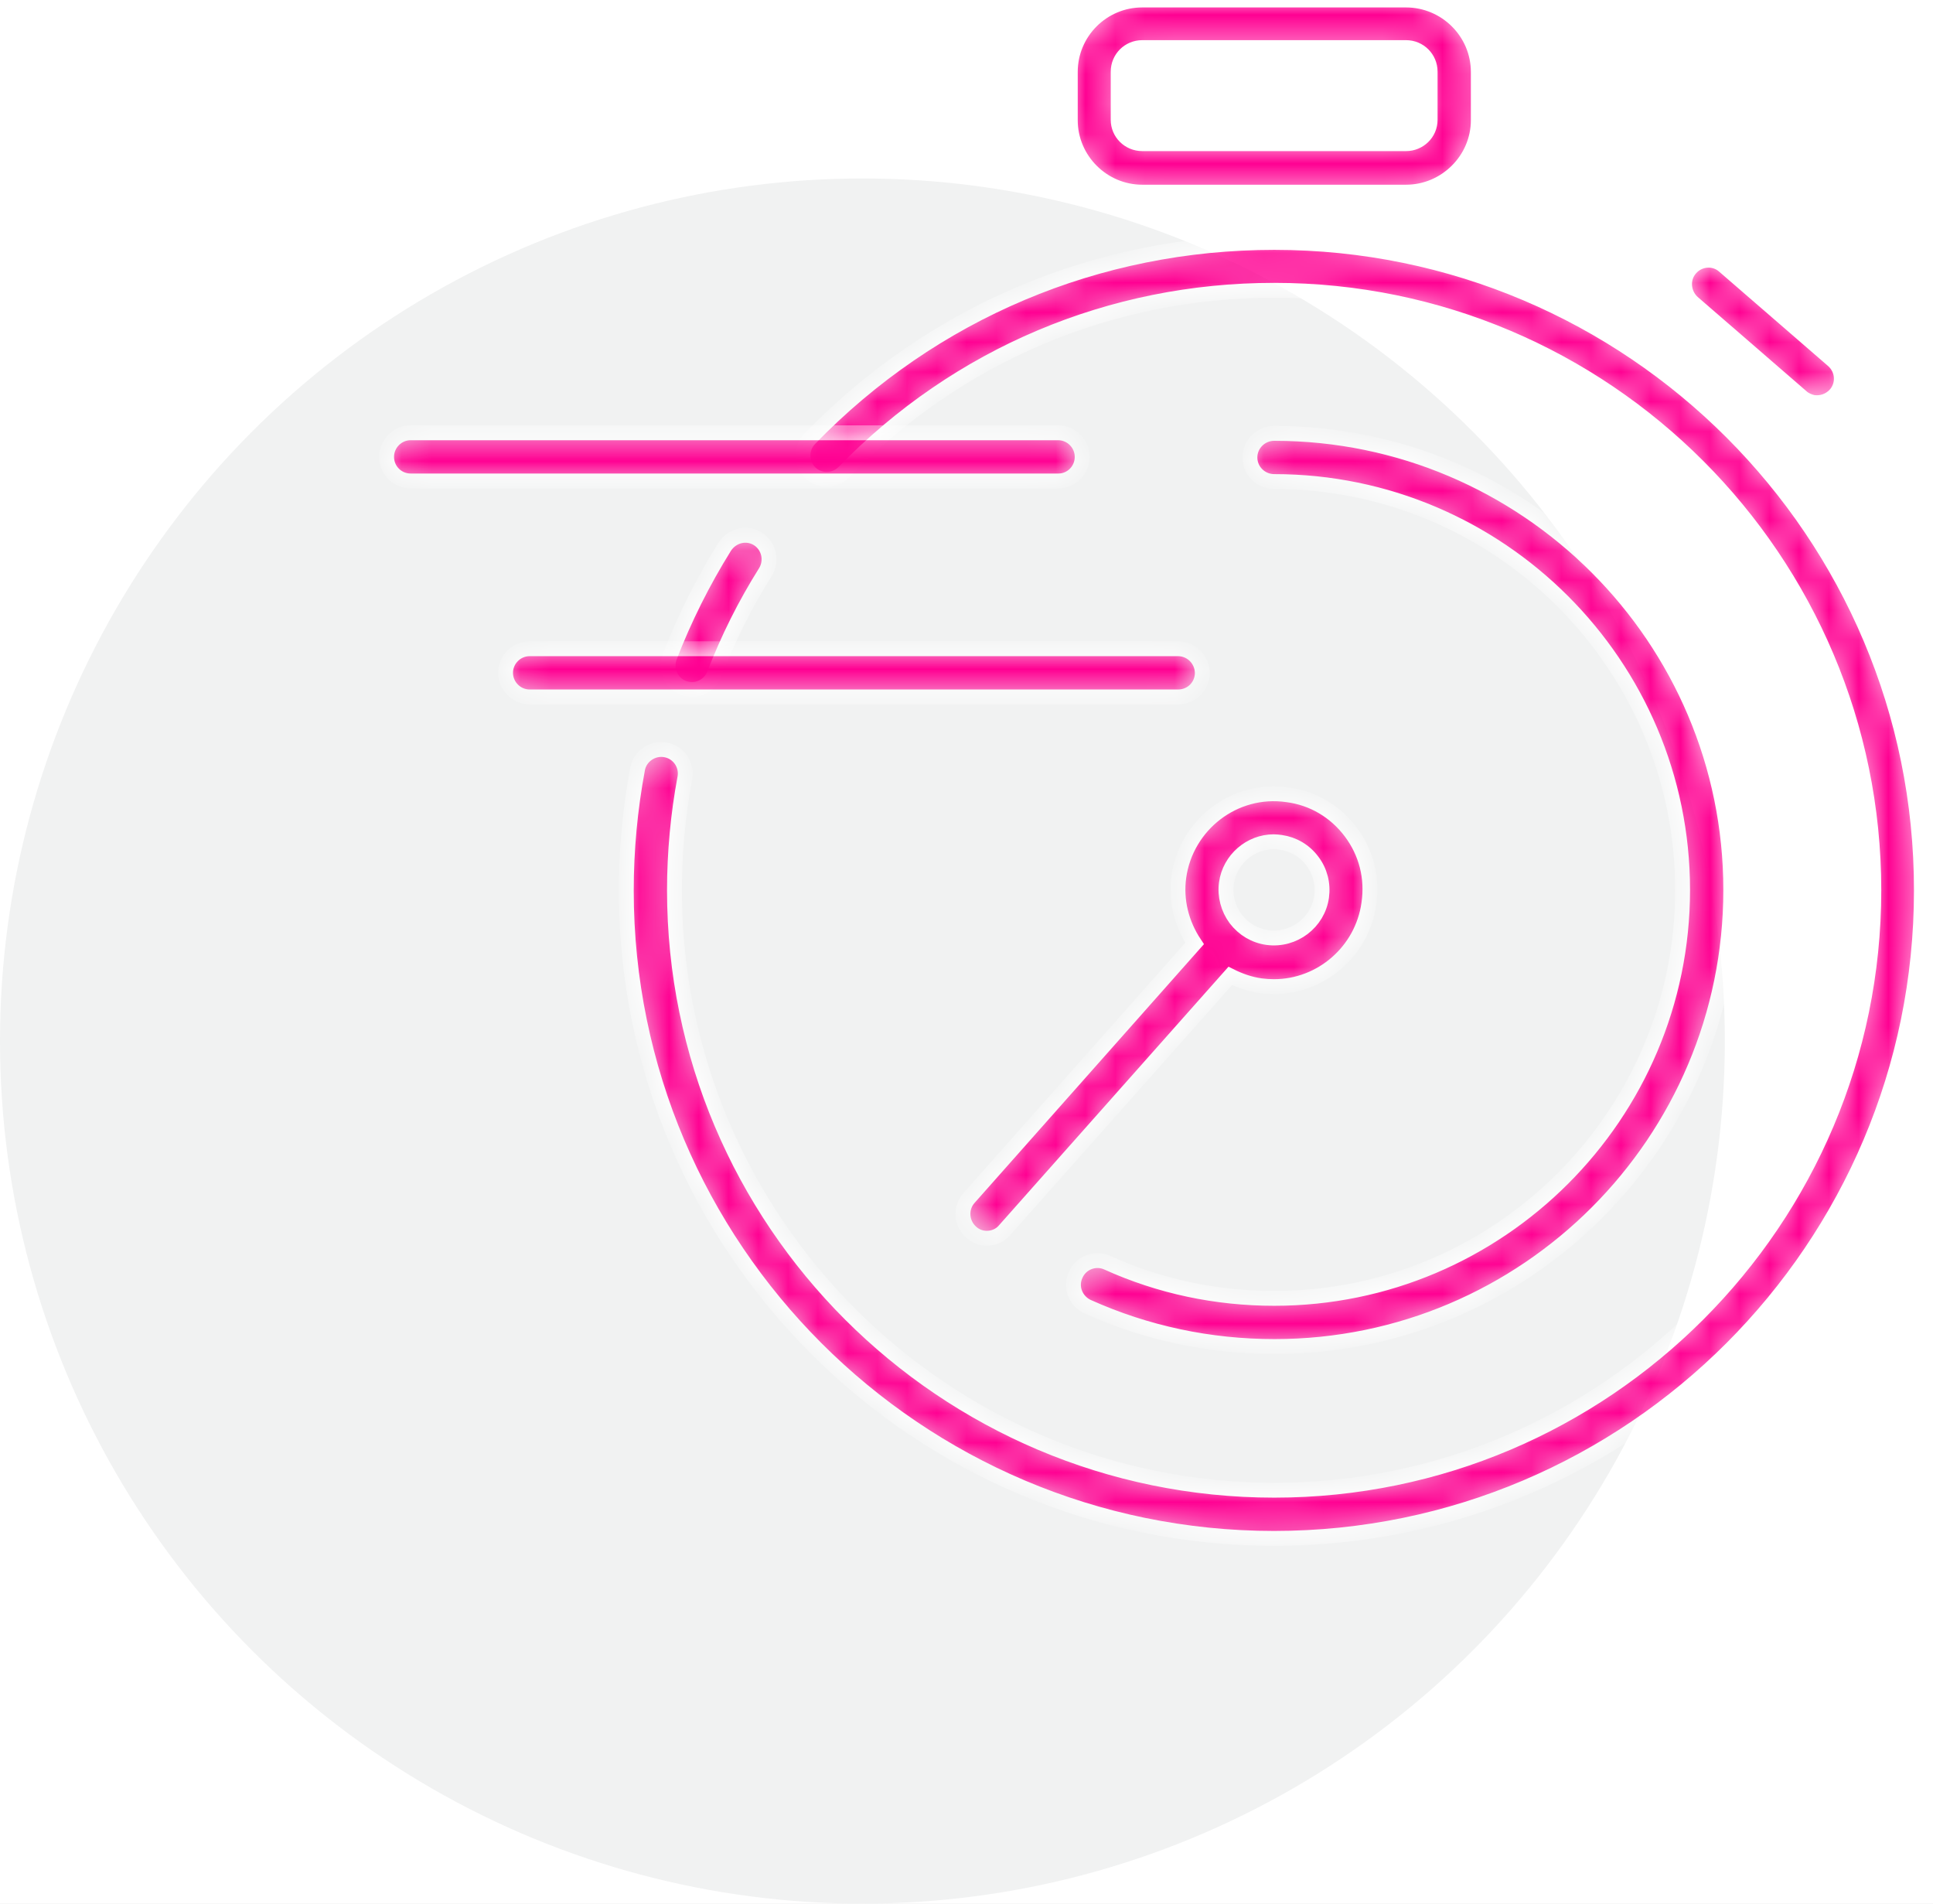 <svg width="65" height="64" viewBox="0 0 65 64" fill="none" xmlns="http://www.w3.org/2000/svg">
<rect width="65" height="64" fill="#E5E5E5"/>
<rect width="1920" height="3905" transform="matrix(1 0 0 -1 -1209 2547)" fill="white"/>
<circle cx="29" cy="35" r="29" fill="#F1F2F2"/>
<mask id="path-2-inside-1_0_1" fill="white">
<path d="M45.42 27.97C44.9 27.28 44.15 26.83 43.29 26.72C41.5 26.46 39.88 27.74 39.64 29.48C39.53 30.27 39.73 31.06 40.17 31.72L32.58 40.28C32.29 40.61 32.32 41.12 32.65 41.42C32.8 41.56 32.99 41.63 33.18 41.63C33.4 41.63 33.63 41.54 33.78 41.36L41.37 32.81C41.69 32.97 42.03 33.09 42.39 33.14C42.54 33.16 42.69 33.17 42.84 33.17C44.44 33.17 45.81 31.97 46.03 30.38C46.16 29.51 45.94 28.66 45.42 27.97ZM42.62 31.52C42.19 31.46 41.82 31.24 41.55 30.89C41.3 30.55 41.18 30.12 41.24 29.69C41.35 28.9 42.04 28.3 42.83 28.3C42.91 28.3 42.98 28.31 43.07 28.32C43.49 28.38 43.87 28.6 44.13 28.95C44.39 29.29 44.5 29.72 44.44 30.15C44.32 31.01 43.51 31.64 42.62 31.52Z"/>
</mask>
<path d="M45.42 27.97C44.9 27.28 44.15 26.83 43.29 26.72C41.5 26.46 39.88 27.74 39.64 29.48C39.53 30.27 39.73 31.06 40.17 31.72L32.58 40.28C32.29 40.61 32.32 41.12 32.65 41.42C32.8 41.56 32.99 41.63 33.18 41.63C33.4 41.63 33.63 41.54 33.78 41.36L41.37 32.81C41.69 32.97 42.03 33.09 42.39 33.14C42.54 33.16 42.69 33.17 42.84 33.17C44.44 33.17 45.81 31.97 46.03 30.38C46.16 29.51 45.94 28.66 45.42 27.97ZM42.62 31.52C42.19 31.46 41.82 31.24 41.55 30.89C41.3 30.55 41.18 30.12 41.24 29.69C41.35 28.9 42.04 28.3 42.83 28.3C42.91 28.3 42.98 28.31 43.07 28.32C43.49 28.38 43.87 28.6 44.13 28.95C44.39 29.29 44.5 29.72 44.44 30.15C44.32 31.01 43.51 31.64 42.62 31.52Z" fill="#FF0092" stroke="white" stroke-width="0.5" mask="url(#path-2-inside-1_0_1)"/>
<mask id="path-3-inside-2_0_1" fill="white">
<path d="M42.85 14.57C42.4 14.57 42.03 14.93 42.03 15.38C42.03 15.83 42.4 16.19 42.85 16.19C50.41 16.19 56.58 22.35 56.58 29.92C56.58 37.49 50.41 43.65 42.85 43.65C40.89 43.65 39 43.25 37.23 42.45C36.83 42.27 36.35 42.45 36.17 42.86C35.98 43.27 36.17 43.74 36.57 43.93C38.55 44.82 40.67 45.27 42.86 45.27C51.32 45.27 58.2 38.38 58.2 29.92C58.2 21.46 51.31 14.57 42.85 14.57Z"/>
</mask>
<path d="M42.85 14.57C42.4 14.57 42.03 14.93 42.03 15.38C42.03 15.83 42.4 16.19 42.85 16.19C50.41 16.19 56.58 22.35 56.58 29.92C56.58 37.49 50.41 43.65 42.85 43.65C40.89 43.65 39 43.25 37.23 42.45C36.83 42.27 36.35 42.45 36.17 42.86C35.98 43.27 36.17 43.74 36.57 43.93C38.55 44.82 40.67 45.27 42.86 45.27C51.32 45.27 58.2 38.38 58.2 29.92C58.2 21.46 51.31 14.57 42.85 14.57Z" fill="#FF0092" stroke="white" stroke-width="0.5" mask="url(#path-3-inside-2_0_1)"/>
<mask id="path-4-inside-3_0_1" fill="white">
<path d="M42.85 8.15C36.91 8.15 31.36 10.49 27.23 14.75C26.92 15.07 26.93 15.58 27.24 15.89C27.56 16.2 28.07 16.19 28.38 15.87C32.21 11.93 37.35 9.76 42.85 9.76C53.97 9.76 63.01 18.81 63.01 29.93C63.01 41.05 53.97 50.1 42.85 50.1C31.72 50.1 22.68 41.05 22.68 29.93C22.68 28.66 22.8 27.38 23.03 26.15C23.11 25.71 22.82 25.29 22.38 25.21C21.95 25.13 21.52 25.42 21.44 25.85C21.19 27.19 21.06 28.56 21.06 29.94C21.06 41.95 30.83 51.72 42.84 51.72C54.85 51.72 64.61 41.95 64.61 29.94C64.62 17.91 54.85 8.15 42.85 8.15Z"/>
</mask>
<path d="M42.85 8.15C36.91 8.15 31.36 10.49 27.23 14.75C26.92 15.07 26.93 15.58 27.24 15.89C27.56 16.2 28.07 16.19 28.38 15.87C32.21 11.93 37.35 9.76 42.85 9.76C53.97 9.76 63.01 18.81 63.01 29.93C63.01 41.05 53.97 50.1 42.85 50.1C31.72 50.1 22.68 41.05 22.68 29.93C22.68 28.66 22.8 27.38 23.03 26.15C23.11 25.71 22.82 25.29 22.38 25.21C21.95 25.13 21.52 25.42 21.44 25.85C21.19 27.19 21.06 28.56 21.06 29.94C21.06 41.95 30.83 51.72 42.84 51.72C54.85 51.72 64.61 41.95 64.61 29.94C64.62 17.91 54.85 8.15 42.85 8.15Z" fill="#FF0092" stroke="white" stroke-width="0.5" mask="url(#path-4-inside-3_0_1)"/>
<mask id="path-5-inside-4_0_1" fill="white">
<path d="M22.98 23.13C23.08 23.16 23.17 23.18 23.27 23.18C23.59 23.18 23.9 22.98 24.02 22.66C24.48 21.47 25.06 20.31 25.74 19.23C25.97 18.85 25.86 18.36 25.49 18.12C25.11 17.88 24.62 18 24.37 18.38C23.64 19.55 23.02 20.79 22.52 22.08C22.36 22.5 22.57 22.97 22.98 23.13Z"/>
</mask>
<path d="M22.98 23.13C23.08 23.16 23.17 23.18 23.27 23.18C23.59 23.18 23.9 22.98 24.02 22.66C24.48 21.47 25.06 20.31 25.74 19.23C25.97 18.85 25.86 18.36 25.49 18.12C25.11 17.88 24.62 18 24.37 18.38C23.64 19.55 23.02 20.79 22.52 22.08C22.36 22.5 22.57 22.97 22.98 23.13Z" fill="#FF0092" stroke="white" stroke-width="0.5" mask="url(#path-5-inside-4_0_1)"/>
<mask id="path-6-inside-5_0_1" fill="white">
<path d="M61.64 12.12L57.98 8.95C57.65 8.65 57.13 8.69 56.84 9.03C56.55 9.36 56.59 9.87 56.92 10.17L60.58 13.34C60.69 13.44 60.83 13.5 60.97 13.53C61.24 13.57 61.52 13.48 61.72 13.26C62.01 12.93 61.98 12.42 61.64 12.12Z"/>
</mask>
<path d="M61.64 12.12L57.98 8.95C57.65 8.65 57.13 8.69 56.84 9.03C56.55 9.36 56.59 9.87 56.92 10.17L60.58 13.34C60.69 13.44 60.83 13.5 60.97 13.53C61.24 13.57 61.52 13.48 61.72 13.26C62.01 12.93 61.98 12.42 61.64 12.12Z" fill="#FF0092" stroke="white" stroke-width="0.5" mask="url(#path-6-inside-5_0_1)"/>
<mask id="path-7-inside-6_0_1" fill="white">
<path d="M47.28 0H38.41C37.08 0 35.99 1.08 35.99 2.42V4.04C35.99 5.37 37.08 6.46 38.41 6.46H47.28C48.61 6.46 49.71 5.37 49.71 4.04V2.42C49.71 1.08 48.61 0 47.28 0ZM48.09 4.03C48.09 4.48 47.72 4.83 47.28 4.83H38.41C37.96 4.83 37.6 4.47 37.6 4.03V2.41C37.6 1.96 37.96 1.6 38.41 1.6H47.28C47.73 1.6 48.09 1.96 48.09 2.41V4.03Z"/>
</mask>
<path d="M47.28 0H38.41C37.08 0 35.99 1.08 35.99 2.42V4.04C35.99 5.37 37.08 6.46 38.41 6.46H47.28C48.61 6.46 49.71 5.37 49.71 4.04V2.42C49.71 1.08 48.61 0 47.28 0ZM48.09 4.03C48.09 4.48 47.72 4.83 47.28 4.83H38.41C37.96 4.83 37.6 4.47 37.6 4.03V2.41C37.6 1.96 37.96 1.6 38.41 1.6H47.28C47.73 1.6 48.09 1.96 48.09 2.41V4.03Z" fill="#FF0092" stroke="white" stroke-width="0.5" mask="url(#path-7-inside-6_0_1)"/>
<mask id="path-8-inside-7_0_1" fill="white">
<path d="M36.39 15.36C36.39 14.92 36.03 14.55 35.58 14.55H13.81C13.36 14.55 13 14.92 13 15.36C13 15.81 13.36 16.17 13.81 16.17H35.59C36.03 16.17 36.39 15.81 36.39 15.36Z"/>
</mask>
<path d="M36.39 15.36C36.39 14.92 36.03 14.55 35.58 14.55H13.81C13.36 14.55 13 14.92 13 15.36C13 15.81 13.36 16.17 13.81 16.17H35.59C36.03 16.17 36.39 15.81 36.39 15.36Z" fill="#FF0092" stroke="white" stroke-width="0.5" mask="url(#path-8-inside-7_0_1)"/>
<mask id="path-9-inside-8_0_1" fill="white">
<path d="M39.61 21.81H17.81C17.37 21.81 17 22.17 17 22.62C17 23.06 17.36 23.43 17.81 23.43H39.62C40.07 23.43 40.43 23.07 40.43 22.62C40.42 22.17 40.06 21.81 39.61 21.81Z"/>
</mask>
<path d="M39.61 21.81H17.81C17.37 21.81 17 22.17 17 22.62C17 23.06 17.36 23.43 17.81 23.43H39.62C40.07 23.43 40.43 23.07 40.43 22.62C40.42 22.17 40.06 21.81 39.61 21.81Z" fill="#FF0092" stroke="white" stroke-width="0.5" mask="url(#path-9-inside-8_0_1)"/>
</svg>
